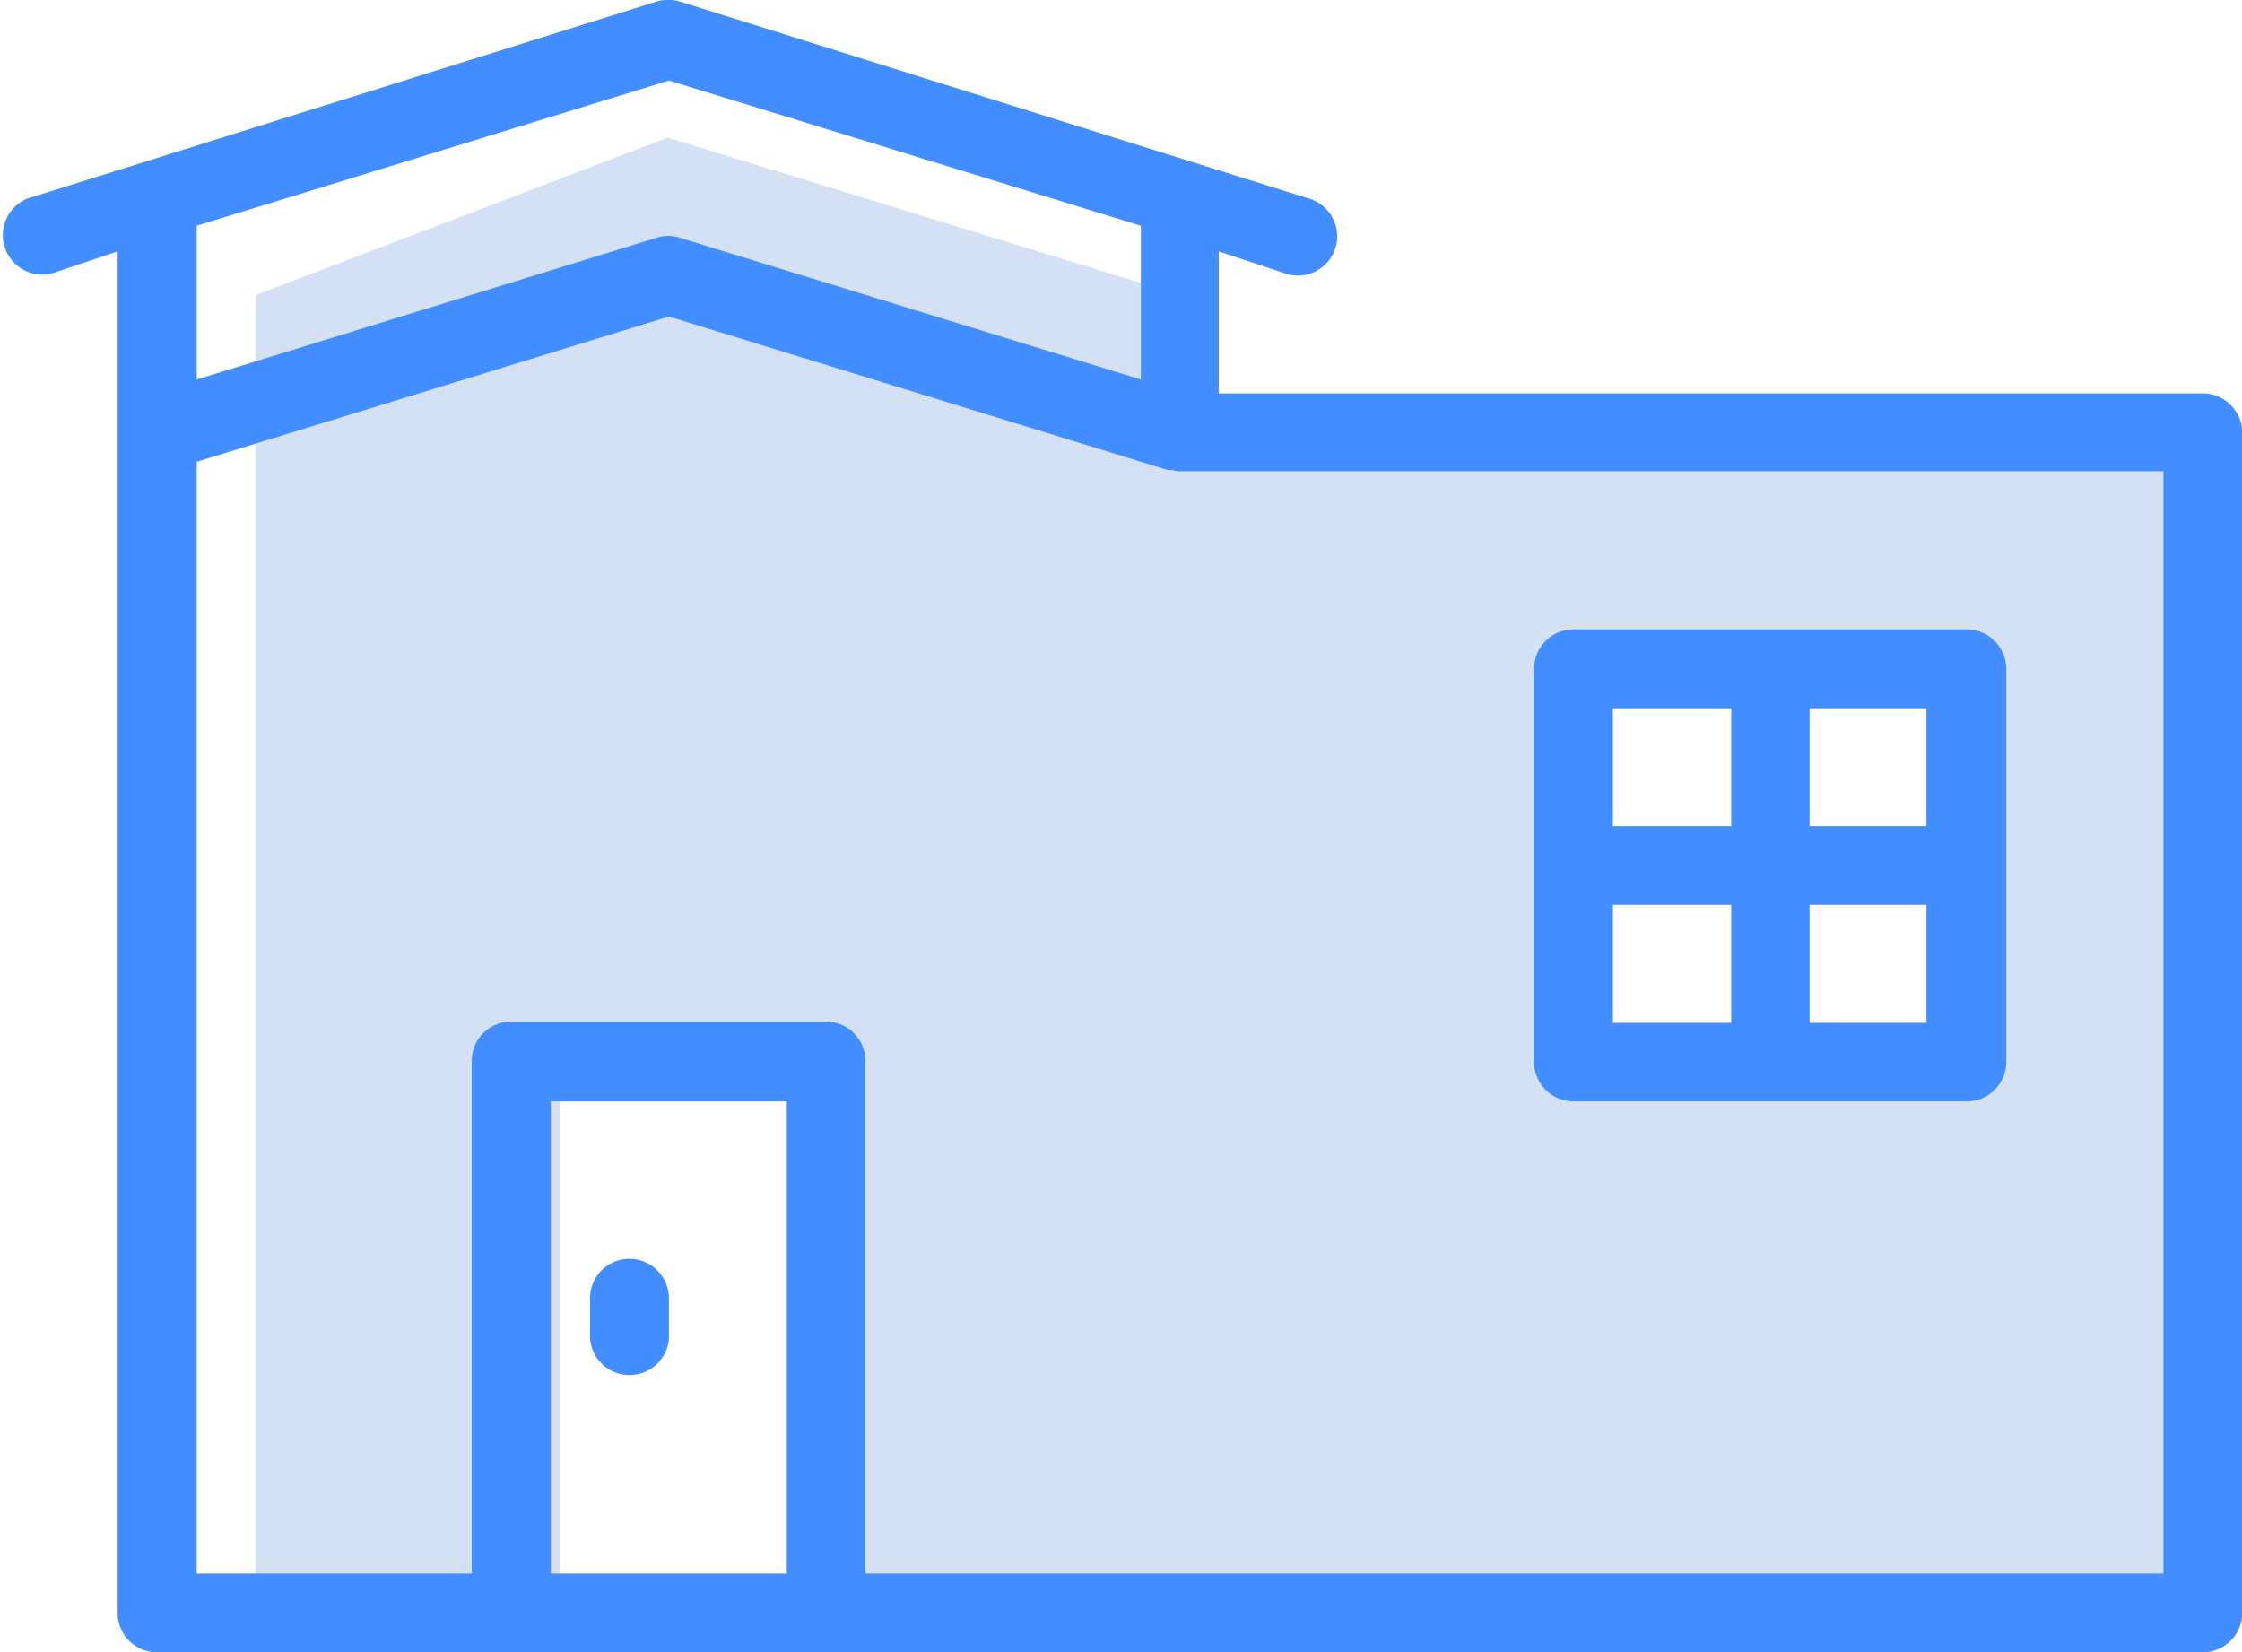 <svg id="Layer_1" data-name="Layer 1" xmlns="http://www.w3.org/2000/svg" viewBox="0 0 91.87 67.69"><defs><style>.cls-1{fill:#d4e1f4;}.cls-2{fill:#428dff;}</style></defs><title>Iptu</title><path class="cls-1" d="M52.42,33.88V28.24l-21-6.45L14.54,28.24v54H27V59.67H37.91V82.24H94.32V33.88ZM84.65,51.61v8.06H68.54V43.55H84.65Z" transform="translate(-4.06 -16.15)"/><path class="cls-2" d="M68.54,61.28H84.65a1.62,1.62,0,0,0,1.62-1.61V43.55a1.62,1.62,0,0,0-1.62-1.61H68.54a1.62,1.62,0,0,0-1.62,1.61V59.67A1.62,1.62,0,0,0,68.54,61.28Zm1.61-8.06H75v4.84H70.15ZM83,58.06H78.21V53.22H83ZM83,50H78.21V45.17H83ZM70.15,45.17H75V50H70.15Z" transform="translate(-4.06 -16.15)"/><path class="cls-2" d="M94.32,32.27H54V26.45l2.71.9a1.61,1.61,0,1,0,1-3.06L31.94,16.22a1.71,1.71,0,0,0-1,0L5.17,24.29a1.62,1.62,0,0,0,1,3.07l2.71-.91V82.24a1.61,1.61,0,0,0,1.61,1.61H94.32a1.62,1.62,0,0,0,1.62-1.61V33.88A1.62,1.62,0,0,0,94.32,32.27ZM12.12,25.4l19.35-5.95L50.81,25.4v6.3L31.94,25.9a1.54,1.54,0,0,0-1,0L12.12,31.7ZM26.63,80.62V61.28H36.3V80.62Zm66.08,0H39.52v-21a1.61,1.61,0,0,0-1.61-1.61H25a1.61,1.61,0,0,0-1.61,1.61v21H12.12V35.07l19.35-5.95,20.44,6.29h0l.15,0,.27.05H92.71Z" transform="translate(-4.06 -16.15)"/><path class="cls-2" d="M29.85,67.73a1.61,1.61,0,0,0-1.61,1.61V71a1.62,1.62,0,0,0,3.23,0V69.34A1.62,1.62,0,0,0,29.85,67.73Z" transform="translate(-4.06 -16.15)"/></svg>